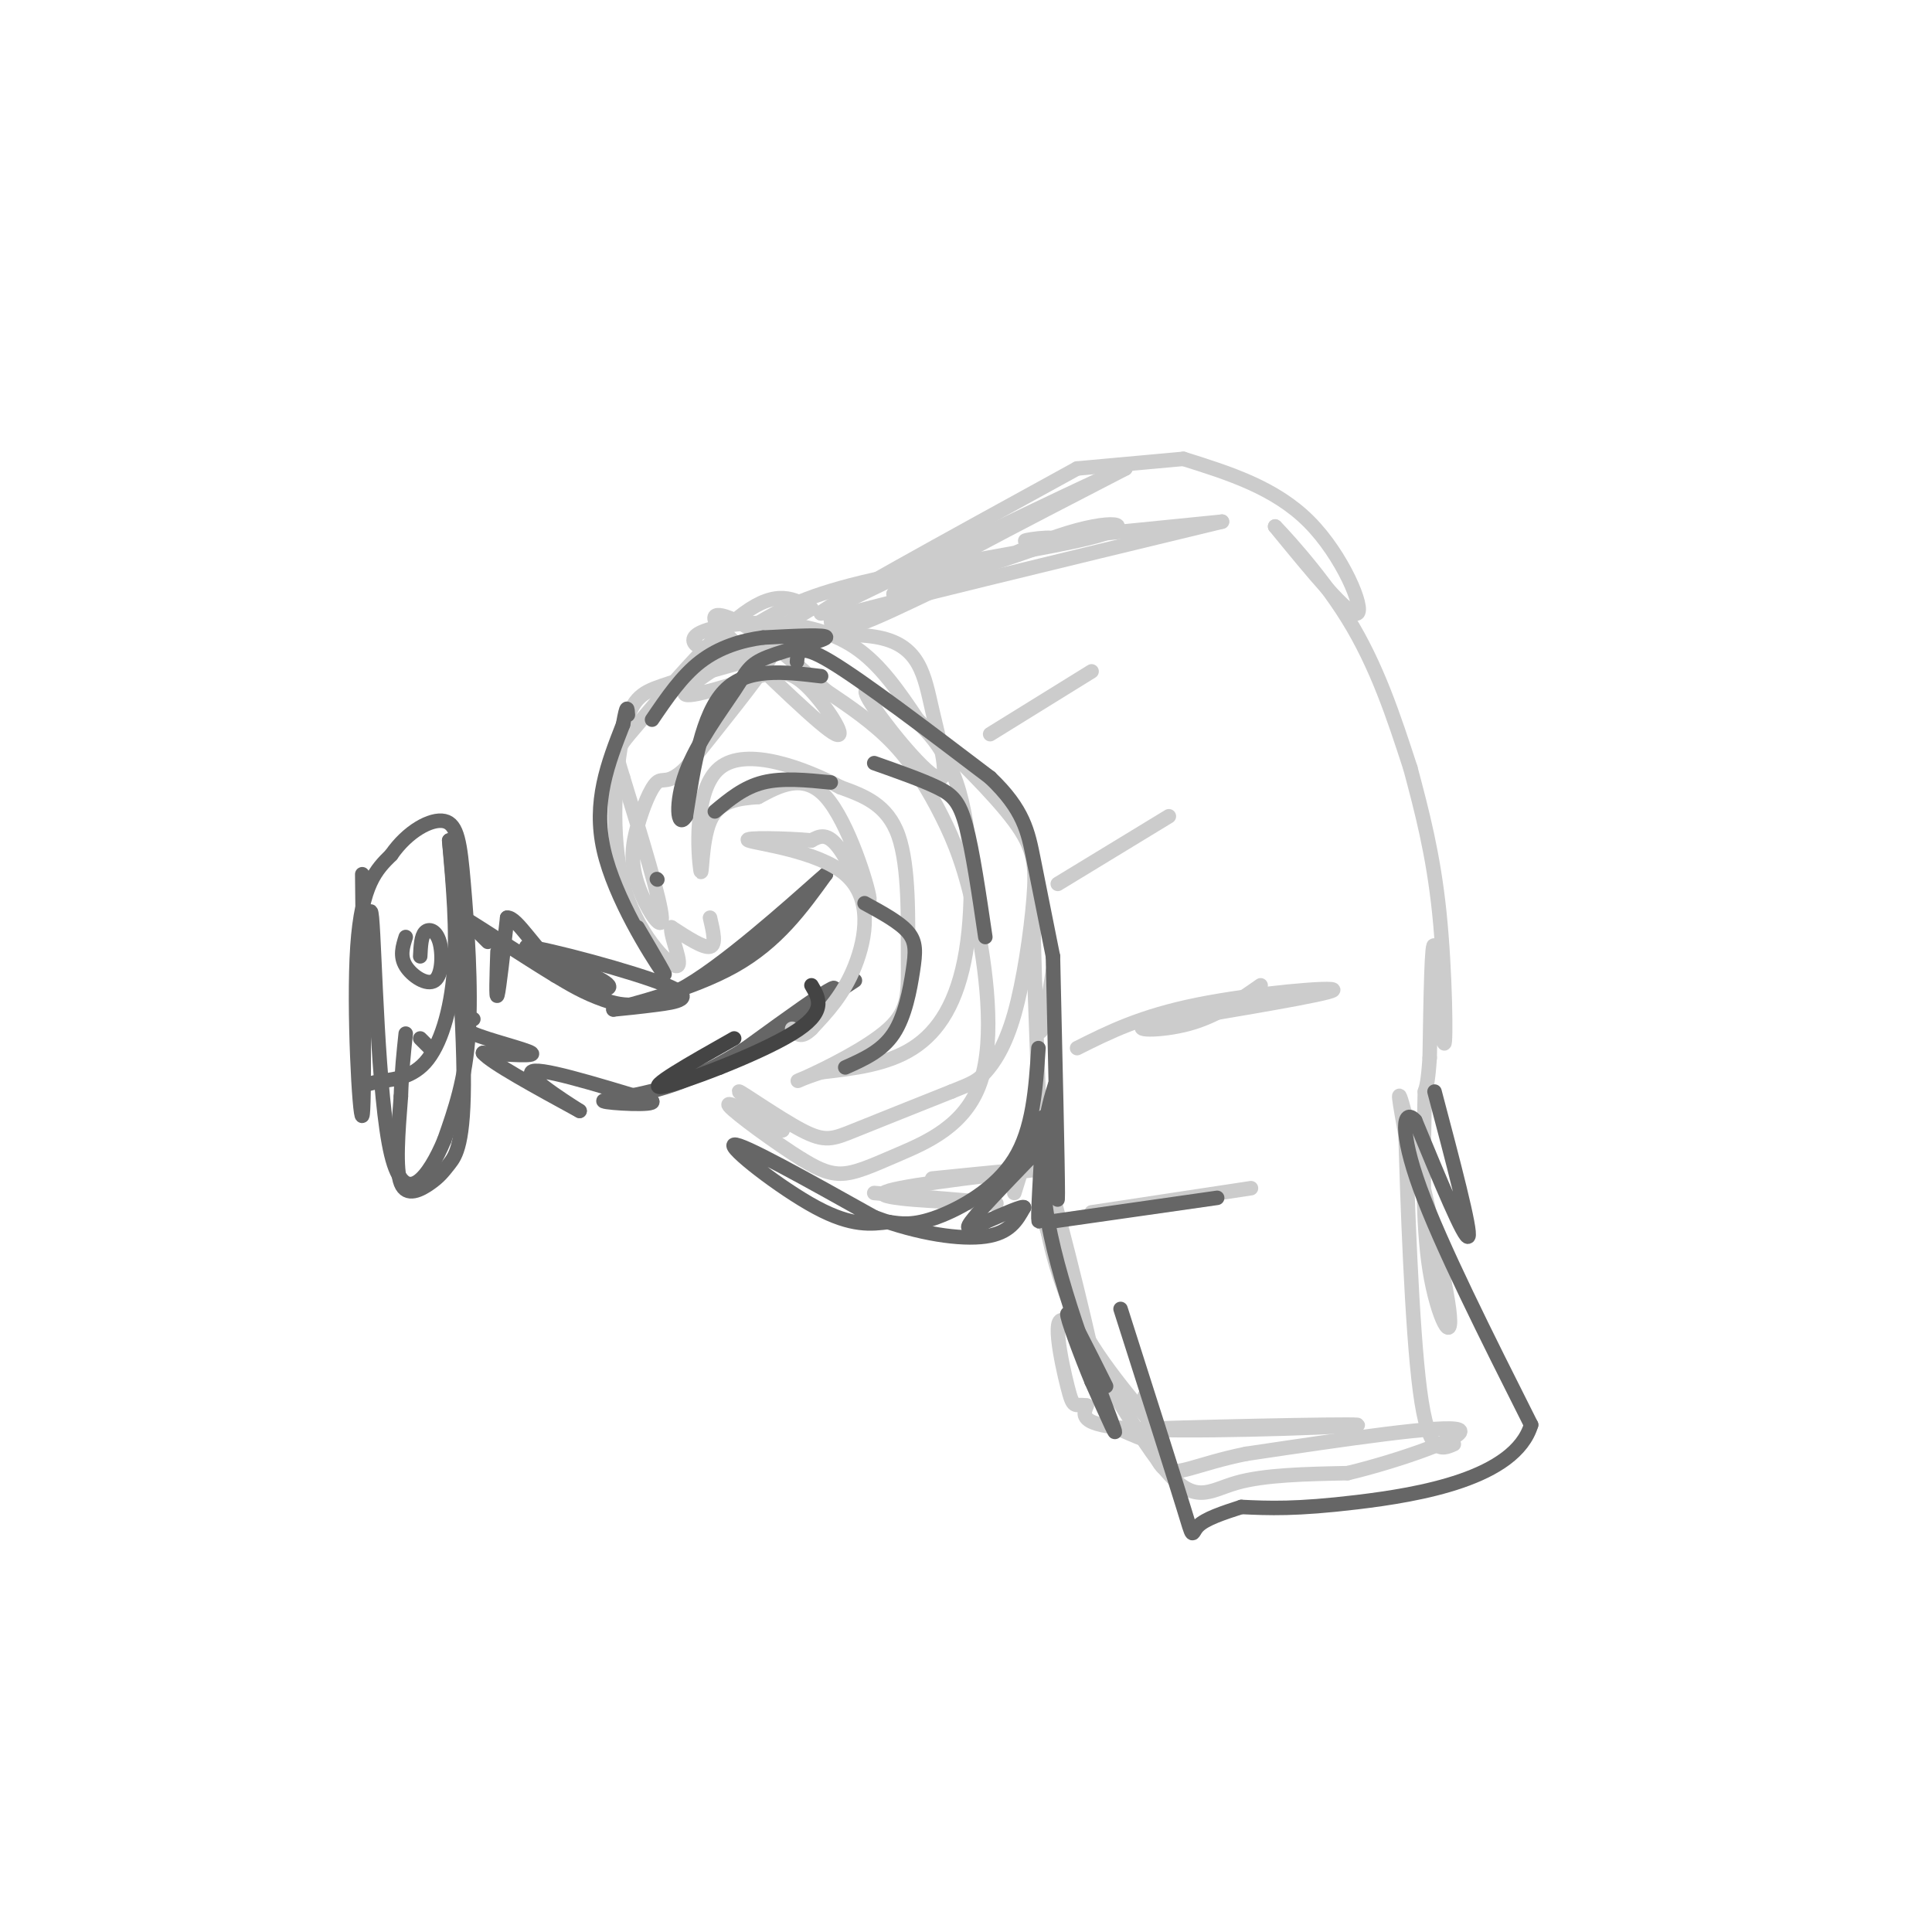 <svg viewBox='0 0 400 400' version='1.1' xmlns='http://www.w3.org/2000/svg' xmlns:xlink='http://www.w3.org/1999/xlink'><g fill='none' stroke='rgb(102,102,102)' stroke-width='3' stroke-linecap='round' stroke-linejoin='round'><path d='M75,181c0.267,24.578 0.533,49.156 0,50c-0.533,0.844 -1.867,-22.044 -1,-35c0.867,-12.956 3.933,-15.978 7,-19'/><path d='M81,177c3.364,-4.888 8.273,-7.609 11,-7c2.727,0.609 3.273,4.549 4,13c0.727,8.451 1.636,21.415 1,31c-0.636,9.585 -2.818,15.793 -5,22'/><path d='M92,236c-3.048,7.357 -8.167,14.750 -11,3c-2.833,-11.750 -3.381,-42.643 -4,-49c-0.619,-6.357 -1.310,11.821 -2,30'/><path d='M75,220c-0.137,5.573 0.520,4.504 3,4c2.480,-0.504 6.783,-0.443 10,-4c3.217,-3.557 5.348,-10.730 6,-19c0.652,-8.270 -0.174,-17.635 -1,-27'/><path d='M93,174c0.668,5.591 2.836,33.070 3,48c0.164,14.930 -1.678,17.311 -3,19c-1.322,1.689 -2.125,2.685 -4,4c-1.875,1.315 -4.821,2.947 -6,0c-1.179,-2.947 -0.589,-10.474 0,-18'/><path d='M83,227c0.167,-5.167 0.583,-9.083 1,-13'/><path d='M84,194c-0.627,1.978 -1.254,3.955 0,6c1.254,2.045 4.388,4.156 6,3c1.612,-1.156 1.703,-5.581 1,-8c-0.703,-2.419 -2.201,-2.834 -3,-2c-0.799,0.834 -0.900,2.917 -1,5'/><path d='M87,215c0.000,0.000 2.000,2.000 2,2'/><path d='M103,197c-0.167,5.083 -0.333,10.167 0,9c0.333,-1.167 1.167,-8.583 2,-16'/><path d='M105,190c2.000,-0.262 6.000,7.083 11,11c5.000,3.917 11.000,4.405 10,3c-1.000,-1.405 -9.000,-4.702 -17,-8'/><path d='M109,196c3.940,0.345 22.292,5.208 29,8c6.708,2.792 1.774,3.512 -2,4c-3.774,0.488 -6.387,0.744 -9,1'/><path d='M127,209c3.311,-1.000 16.089,-4.000 25,-9c8.911,-5.000 13.956,-12.000 19,-19'/><path d='M171,181c-2.155,1.738 -17.042,15.583 -27,22c-9.958,6.417 -14.988,5.405 -19,4c-4.012,-1.405 -7.006,-3.202 -10,-5'/><path d='M115,202c-5.911,-3.578 -15.689,-10.022 -19,-12c-3.311,-1.978 -0.156,0.511 3,3'/><path d='M99,193c0.833,0.833 1.417,1.417 2,2'/><path d='M98,211c-1.556,0.822 -3.111,1.644 0,3c3.111,1.356 10.889,3.244 12,4c1.111,0.756 -4.444,0.378 -10,0'/><path d='M100,218c1.667,2.000 10.833,7.000 20,12'/><path d='M120,230c-0.222,-0.178 -10.778,-6.622 -10,-8c0.778,-1.378 12.889,2.311 25,6'/><path d='M135,228c0.976,0.976 -9.083,0.417 -10,0c-0.917,-0.417 7.310,-0.690 16,-4c8.690,-3.310 17.845,-9.655 27,-16'/><path d='M168,208c5.578,-3.600 6.022,-4.600 2,-2c-4.022,2.600 -12.511,8.800 -21,15'/><path d='M149,221c1.167,-0.500 14.583,-9.250 28,-18'/></g>
<g fill='none' stroke='rgb(204,204,204)' stroke-width='3' stroke-linecap='round' stroke-linejoin='round'><path d='M147,190c0.667,2.833 1.333,5.667 0,6c-1.333,0.333 -4.667,-1.833 -8,-4'/><path d='M139,192c-0.363,1.760 2.729,8.159 1,8c-1.729,-0.159 -8.278,-6.878 -11,-17c-2.722,-10.122 -1.618,-23.648 0,-31c1.618,-7.352 3.748,-8.529 8,-10c4.252,-1.471 10.626,-3.235 17,-5'/><path d='M154,137c4.511,-1.756 7.289,-3.644 5,0c-2.289,3.644 -9.644,12.822 -17,22'/><path d='M142,159c-3.774,3.677 -4.710,1.869 -6,3c-1.290,1.131 -2.933,5.200 -4,9c-1.067,3.800 -1.556,7.331 0,12c1.556,4.669 5.159,10.477 5,7c-0.159,-3.477 -4.079,-16.238 -8,-29'/><path d='M129,161c-1.702,-5.619 -1.958,-5.167 3,-11c4.958,-5.833 15.131,-17.952 22,-23c6.869,-5.048 10.435,-3.024 14,-1'/><path d='M168,126c-12.083,7.333 -24.167,14.667 -26,17c-1.833,2.333 6.583,-0.333 15,-3'/><path d='M157,140c3.940,-0.869 6.292,-1.542 10,2c3.708,3.542 8.774,11.298 6,10c-2.774,-1.298 -13.387,-11.649 -24,-22'/><path d='M149,130c-3.111,-4.000 1.111,-3.000 6,0c4.889,3.000 10.444,8.000 16,13'/><path d='M171,143c4.958,3.341 9.916,6.682 14,11c4.084,4.318 7.295,9.611 10,15c2.705,5.389 4.904,10.872 7,21c2.096,10.128 4.087,24.900 1,34c-3.087,9.100 -11.254,12.527 -17,15c-5.746,2.473 -9.070,3.992 -12,4c-2.930,0.008 -5.465,-1.496 -8,-3'/><path d='M166,240c-5.067,-3.133 -13.733,-9.467 -15,-11c-1.267,-1.533 4.867,1.733 11,5'/><path d='M162,234c-1.013,-1.498 -9.045,-7.742 -9,-8c0.045,-0.258 8.166,5.469 13,8c4.834,2.531 6.381,1.866 11,0c4.619,-1.866 12.309,-4.933 20,-8'/><path d='M197,226c4.380,-1.755 5.331,-2.141 7,-4c1.669,-1.859 4.056,-5.189 6,-12c1.944,-6.811 3.447,-17.103 4,-24c0.553,-6.897 0.158,-10.399 -4,-16c-4.158,-5.601 -12.079,-13.300 -20,-21'/><path d='M190,149c-3.872,-5.737 -7.745,-11.474 -13,-15c-5.255,-3.526 -11.893,-4.842 -18,-5c-6.107,-0.158 -11.683,0.842 -14,2c-2.317,1.158 -1.376,2.474 0,3c1.376,0.526 3.188,0.263 5,0'/><path d='M150,134c7.434,-1.067 23.520,-3.733 32,-2c8.480,1.733 9.356,7.867 11,15c1.644,7.133 4.058,15.267 1,14c-3.058,-1.267 -11.588,-11.933 -14,-16c-2.412,-4.067 1.294,-1.533 5,1'/><path d='M185,146c3.482,1.960 9.686,6.360 13,16c3.314,9.640 3.738,24.518 2,35c-1.738,10.482 -5.640,16.566 -11,20c-5.360,3.434 -12.180,4.217 -19,5'/><path d='M170,222c-4.587,1.462 -6.555,2.615 -3,1c3.555,-1.615 12.633,-6.000 17,-10c4.367,-4.000 4.022,-7.615 4,-15c-0.022,-7.385 0.279,-18.538 -2,-25c-2.279,-6.462 -7.140,-8.231 -12,-10'/><path d='M174,163c-7.276,-3.869 -19.466,-8.542 -25,-4c-5.534,4.542 -4.413,18.300 -4,21c0.413,2.700 0.118,-5.657 2,-10c1.882,-4.343 5.941,-4.671 10,-5'/><path d='M157,165c4.096,-2.199 9.335,-5.198 14,0c4.665,5.198 8.756,18.592 9,21c0.244,2.408 -3.359,-6.169 -6,-10c-2.641,-3.831 -4.321,-2.915 -6,-2'/><path d='M168,174c-5.024,-0.472 -14.584,-0.652 -13,0c1.584,0.652 14.311,2.137 20,7c5.689,4.863 4.340,13.104 2,19c-2.340,5.896 -5.670,9.448 -9,13'/><path d='M168,213c-2.167,2.167 -3.083,1.083 -4,0'/><path d='M157,129c4.981,-2.920 9.962,-5.841 24,-9c14.038,-3.159 37.134,-6.558 46,-9c8.866,-2.442 3.502,-3.927 -8,0c-11.502,3.927 -29.144,13.265 -38,17c-8.856,3.735 -8.928,1.868 -9,0'/><path d='M172,128c12.000,-3.333 46.500,-11.667 81,-20'/><path d='M253,108c0.000,0.000 -40.000,4.000 -40,4'/><path d='M213,112c-3.644,0.133 7.244,-1.533 5,0c-2.244,1.533 -17.622,6.267 -33,11'/><path d='M185,123c2.500,-2.500 25.250,-14.250 48,-26'/><path d='M233,97c-2.500,0.667 -32.750,15.333 -63,30'/><path d='M170,127c-1.667,0.000 25.667,-15.000 53,-30'/><path d='M223,97c0.000,0.000 22.000,-2.000 22,-2'/><path d='M245,95c9.489,2.978 18.978,5.956 26,13c7.022,7.044 11.578,18.156 10,19c-1.578,0.844 -9.289,-8.578 -17,-18'/><path d='M264,109c0.111,0.044 8.889,9.156 15,19c6.111,9.844 9.556,20.422 13,31'/><path d='M292,159c2.369,8.893 4.738,17.786 6,30c1.262,12.214 1.417,27.750 1,27c-0.417,-0.750 -1.405,-17.786 -2,-20c-0.595,-2.214 -0.798,10.393 -1,23'/><path d='M296,219c-0.333,5.000 -0.667,6.000 -1,7'/><path d='M295,226c-0.298,13.518 -0.595,27.036 1,37c1.595,9.964 5.083,16.375 4,8c-1.083,-8.375 -6.738,-31.536 -9,-40c-2.262,-8.464 -1.131,-2.232 0,4'/><path d='M291,235c0.356,11.911 1.244,39.689 3,53c1.756,13.311 4.378,12.156 7,11'/><path d='M218,201c-1.156,7.400 -2.311,14.800 -3,12c-0.689,-2.800 -0.911,-15.800 -1,-20c-0.089,-4.200 -0.044,0.400 0,5'/><path d='M214,198c0.333,9.833 1.167,31.917 2,54'/><path d='M216,252c5.733,18.600 11.467,37.200 11,33c-0.467,-4.200 -7.133,-31.200 -10,-41c-2.867,-9.800 -1.933,-2.400 -1,5'/><path d='M216,249c0.607,5.333 2.625,16.167 8,26c5.375,9.833 14.107,18.667 16,22c1.893,3.333 -3.054,1.167 -8,-1'/><path d='M232,296c12.250,-0.500 46.875,-1.250 49,-1c2.125,0.250 -28.250,1.500 -43,1c-14.750,-0.500 -13.875,-2.750 -13,-5'/><path d='M225,291c-2.637,-0.418 -2.729,1.037 -4,-4c-1.271,-5.037 -3.722,-16.567 0,-13c3.722,3.567 13.618,22.229 20,30c6.382,7.771 9.252,4.649 15,3c5.748,-1.649 14.374,-1.824 23,-2'/><path d='M279,305c10.644,-2.533 25.756,-7.867 23,-9c-2.756,-1.133 -23.378,1.933 -44,5'/><path d='M258,301c-10.444,2.111 -14.556,4.889 -17,3c-2.444,-1.889 -3.222,-8.444 -4,-15'/><path d='M226,251c0.000,0.000 33.000,-5.000 33,-5'/><path d='M223,217c6.600,-3.311 13.200,-6.622 25,-9c11.800,-2.378 28.800,-3.822 28,-3c-0.800,0.822 -19.400,3.911 -38,7'/><path d='M238,212c-4.800,1.444 2.200,1.556 8,0c5.800,-1.556 10.400,-4.778 15,-8'/><path d='M219,183c0.000,0.000 23.000,-14.000 23,-14'/><path d='M205,152c0.000,0.000 21.000,-13.000 21,-13'/><path d='M215,231c0.000,0.000 -5.000,16.000 -5,16'/><path d='M181,247c10.333,0.833 20.667,1.667 24,2c3.333,0.333 -0.333,0.167 -4,0'/><path d='M201,249c-6.089,-0.222 -19.311,-0.778 -18,-2c1.311,-1.222 17.156,-3.111 33,-5'/><path d='M216,242c1.667,-0.500 -10.667,0.750 -23,2'/></g>
<g fill='none' stroke='rgb(102,102,102)' stroke-width='3' stroke-linecap='round' stroke-linejoin='round'><path d='M175,221c3.798,-1.690 7.595,-3.381 10,-7c2.405,-3.619 3.417,-9.167 4,-13c0.583,-3.833 0.738,-5.952 -1,-8c-1.738,-2.048 -5.369,-4.024 -9,-6'/><path d='M148,168c3.000,-2.500 6.000,-5.000 10,-6c4.000,-1.000 9.000,-0.500 14,0'/><path d='M165,137c0.167,-2.000 0.333,-4.000 7,0c6.667,4.000 19.833,14.000 33,24'/><path d='M205,161c6.956,6.622 7.844,11.178 9,17c1.156,5.822 2.578,12.911 4,20'/><path d='M218,198c0.500,21.833 1.000,43.667 1,49c0.000,5.333 -0.500,-5.833 -1,-17'/><path d='M218,230c0.126,-4.493 0.941,-7.225 0,-4c-0.941,3.225 -3.638,12.407 -1,27c2.638,14.593 10.611,34.598 13,41c2.389,6.402 -0.805,-0.799 -4,-8'/><path d='M226,286c-2.089,-5.022 -5.311,-13.578 -5,-14c0.311,-0.422 4.156,7.289 8,15'/><path d='M170,140c-7.667,-0.917 -15.333,-1.833 -20,3c-4.667,4.833 -6.333,15.417 -8,26'/><path d='M142,169c-1.793,2.919 -2.276,-2.784 0,-9c2.276,-6.216 7.311,-12.944 10,-17c2.689,-4.056 3.032,-5.438 7,-7c3.968,-1.562 11.562,-3.303 12,-4c0.438,-0.697 -6.281,-0.348 -13,0'/><path d='M158,132c-4.467,0.578 -9.133,2.022 -13,5c-3.867,2.978 -6.933,7.489 -10,12'/><path d='M181,158c4.911,1.733 9.822,3.467 13,5c3.178,1.533 4.622,2.867 6,8c1.378,5.133 2.689,14.067 4,23'/><path d='M215,217c-0.556,8.400 -1.111,16.800 -5,23c-3.889,6.200 -11.111,10.200 -16,12c-4.889,1.800 -7.444,1.400 -10,1'/><path d='M184,253c-3.583,0.429 -7.542,1.000 -15,-3c-7.458,-4.000 -18.417,-12.571 -17,-13c1.417,-0.429 15.208,7.286 29,15'/><path d='M181,252c9.267,3.489 17.933,4.711 23,4c5.067,-0.711 6.533,-3.356 8,-6'/><path d='M212,250c0.000,-0.500 -4.000,1.250 -8,3'/><path d='M204,253c-2.444,1.044 -4.556,2.156 -3,0c1.556,-2.156 6.778,-7.578 12,-13'/><path d='M213,240c2.607,-4.988 3.125,-10.958 3,-8c-0.125,2.958 -0.893,14.845 -1,19c-0.107,4.155 0.446,0.577 1,-3'/><path d='M216,248c0.167,-2.000 0.083,-5.500 0,-9'/><path d='M217,253c0.000,0.000 35.000,-5.000 35,-5'/><path d='M297,226c3.833,14.500 7.667,29.000 7,30c-0.667,1.000 -5.833,-11.500 -11,-24'/><path d='M293,232c-2.511,-2.800 -3.289,2.200 1,14c4.289,11.800 13.644,30.400 23,49'/><path d='M317,295c-3.356,11.133 -23.244,14.467 -36,16c-12.756,1.533 -18.378,1.267 -24,1'/><path d='M257,312c-3.756,1.222 -7.511,2.444 -9,4c-1.489,1.556 -0.711,3.444 -3,-4c-2.289,-7.444 -7.644,-24.222 -13,-41'/><path d='M136,182c0.000,0.000 0.100,0.100 0.1,0.1'/><path d='M132,192c3.533,6.000 7.067,12.000 5,9c-2.067,-3.000 -9.733,-15.000 -12,-25c-2.267,-10.000 0.867,-18.000 4,-26'/><path d='M129,150c0.833,-4.667 0.917,-3.333 1,-2'/></g>
<g fill='none' stroke='rgb(68,68,68)' stroke-width='3' stroke-linecap='round' stroke-linejoin='round'><path d='M168,204c1.644,2.778 3.289,5.556 -4,10c-7.289,4.444 -23.511,10.556 -27,11c-3.489,0.444 5.756,-4.778 15,-10'/></g>
</svg>